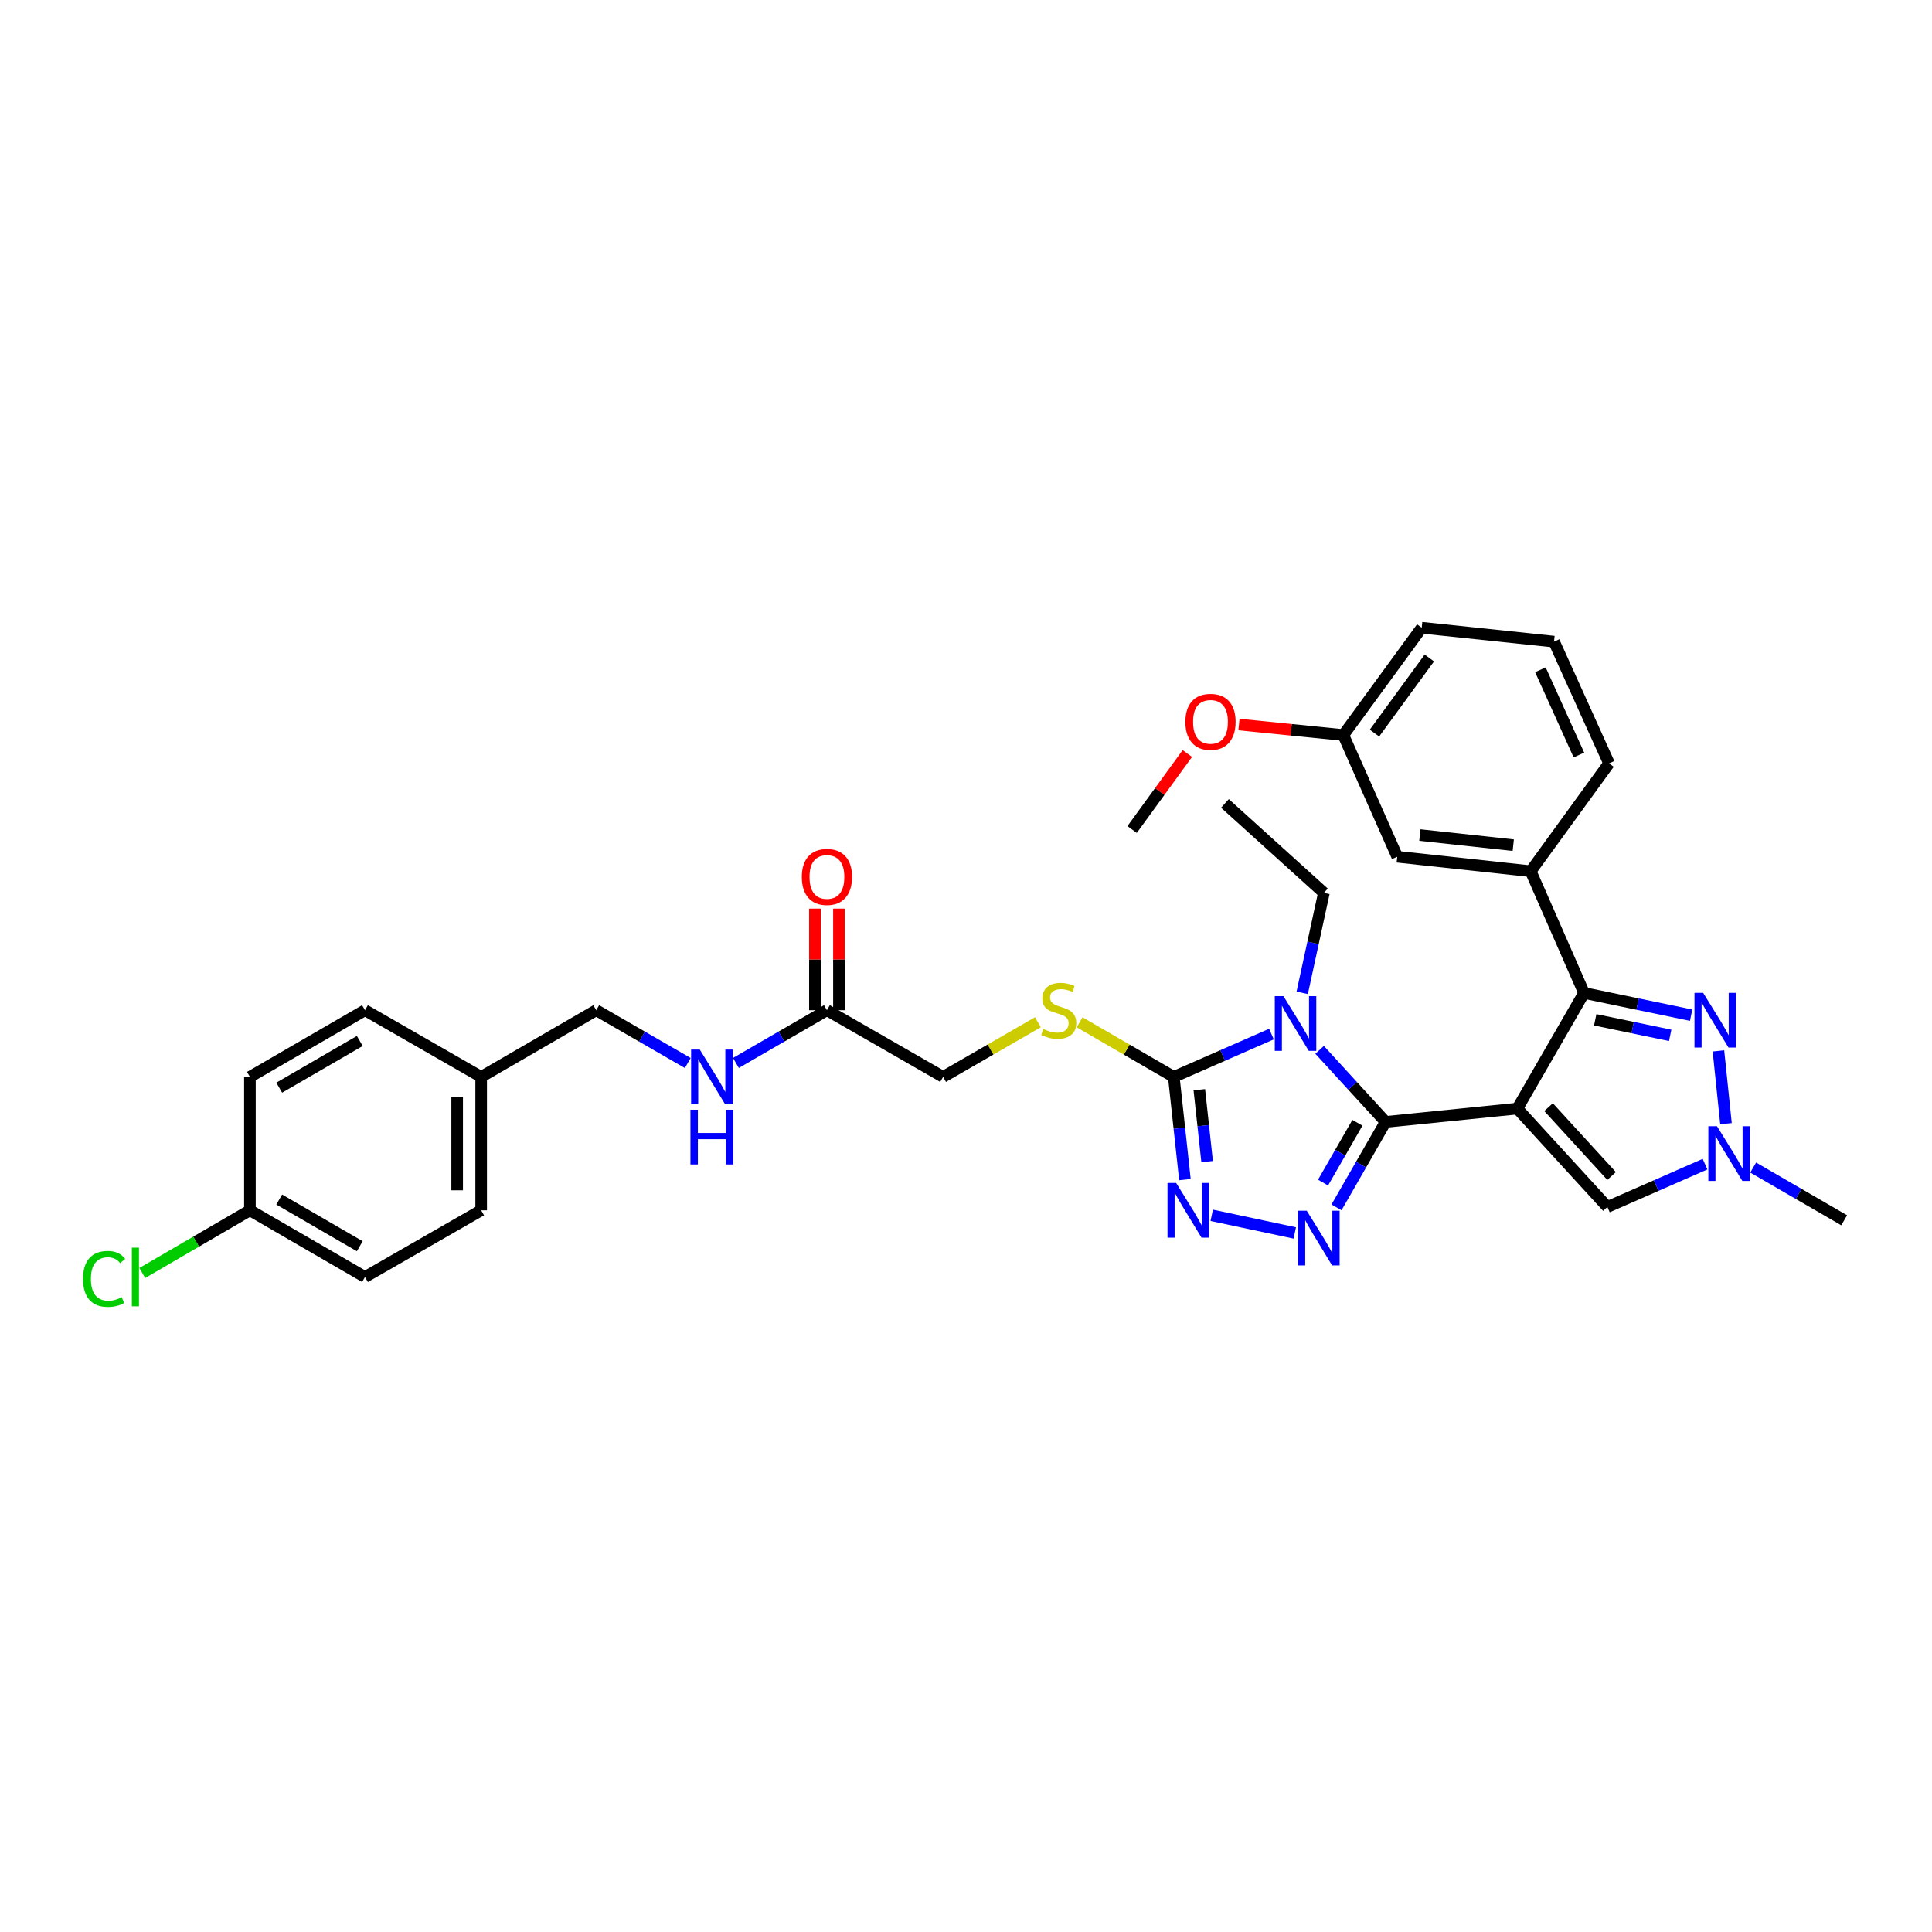 <?xml version='1.0' encoding='iso-8859-1'?>
<svg version='1.1' baseProfile='full'
              xmlns='http://www.w3.org/2000/svg'
                      xmlns:rdkit='http://www.rdkit.org/xml'
                      xmlns:xlink='http://www.w3.org/1999/xlink'
                  xml:space='preserve'
width='1000px' height='1000px' viewBox='0 0 1000 1000'>
<!-- END OF HEADER -->
<rect style='opacity:1.0;fill:#FFFFFF;stroke:none' width='1000' height='1000' x='0' y='0'> </rect>
<path class='bond-0' d='M 785.367,573.803 L 717.181,580.699' style='fill:none;fill-rule:evenodd;stroke:#000000;stroke-width:6px;stroke-linecap:butt;stroke-linejoin:miter;stroke-opacity:1' />
<path class='bond-2' d='M 785.367,573.803 L 819.892,513.949' style='fill:none;fill-rule:evenodd;stroke:#000000;stroke-width:6px;stroke-linecap:butt;stroke-linejoin:miter;stroke-opacity:1' />
<path class='bond-7' d='M 785.367,573.803 L 831.98,624.723' style='fill:none;fill-rule:evenodd;stroke:#000000;stroke-width:6px;stroke-linecap:butt;stroke-linejoin:miter;stroke-opacity:1' />
<path class='bond-7' d='M 801.525,573.05 L 834.154,608.695' style='fill:none;fill-rule:evenodd;stroke:#000000;stroke-width:6px;stroke-linecap:butt;stroke-linejoin:miter;stroke-opacity:1' />
<path class='bond-1' d='M 717.181,580.699 L 700.108,562.045' style='fill:none;fill-rule:evenodd;stroke:#000000;stroke-width:6px;stroke-linecap:butt;stroke-linejoin:miter;stroke-opacity:1' />
<path class='bond-1' d='M 700.108,562.045 L 683.034,543.392' style='fill:none;fill-rule:evenodd;stroke:#0000FF;stroke-width:6px;stroke-linecap:butt;stroke-linejoin:miter;stroke-opacity:1' />
<path class='bond-3' d='M 717.181,580.699 L 704.476,602.817' style='fill:none;fill-rule:evenodd;stroke:#000000;stroke-width:6px;stroke-linecap:butt;stroke-linejoin:miter;stroke-opacity:1' />
<path class='bond-3' d='M 704.476,602.817 L 691.772,624.935' style='fill:none;fill-rule:evenodd;stroke:#0000FF;stroke-width:6px;stroke-linecap:butt;stroke-linejoin:miter;stroke-opacity:1' />
<path class='bond-3' d='M 702.594,581.145 L 693.701,596.628' style='fill:none;fill-rule:evenodd;stroke:#000000;stroke-width:6px;stroke-linecap:butt;stroke-linejoin:miter;stroke-opacity:1' />
<path class='bond-3' d='M 693.701,596.628 L 684.808,612.111' style='fill:none;fill-rule:evenodd;stroke:#0000FF;stroke-width:6px;stroke-linecap:butt;stroke-linejoin:miter;stroke-opacity:1' />
<path class='bond-4' d='M 658.108,535.235 L 632.83,546.317' style='fill:none;fill-rule:evenodd;stroke:#0000FF;stroke-width:6px;stroke-linecap:butt;stroke-linejoin:miter;stroke-opacity:1' />
<path class='bond-4' d='M 632.83,546.317 L 607.553,557.4' style='fill:none;fill-rule:evenodd;stroke:#000000;stroke-width:6px;stroke-linecap:butt;stroke-linejoin:miter;stroke-opacity:1' />
<path class='bond-15' d='M 674.017,513.882 L 679.631,488.017' style='fill:none;fill-rule:evenodd;stroke:#0000FF;stroke-width:6px;stroke-linecap:butt;stroke-linejoin:miter;stroke-opacity:1' />
<path class='bond-15' d='M 679.631,488.017 L 685.245,462.152' style='fill:none;fill-rule:evenodd;stroke:#000000;stroke-width:6px;stroke-linecap:butt;stroke-linejoin:miter;stroke-opacity:1' />
<path class='bond-6' d='M 819.892,513.949 L 847.61,519.703' style='fill:none;fill-rule:evenodd;stroke:#000000;stroke-width:6px;stroke-linecap:butt;stroke-linejoin:miter;stroke-opacity:1' />
<path class='bond-6' d='M 847.61,519.703 L 875.328,525.457' style='fill:none;fill-rule:evenodd;stroke:#0000FF;stroke-width:6px;stroke-linecap:butt;stroke-linejoin:miter;stroke-opacity:1' />
<path class='bond-6' d='M 825.682,527.842 L 845.084,531.87' style='fill:none;fill-rule:evenodd;stroke:#000000;stroke-width:6px;stroke-linecap:butt;stroke-linejoin:miter;stroke-opacity:1' />
<path class='bond-6' d='M 845.084,531.87 L 864.487,535.897' style='fill:none;fill-rule:evenodd;stroke:#0000FF;stroke-width:6px;stroke-linecap:butt;stroke-linejoin:miter;stroke-opacity:1' />
<path class='bond-9' d='M 819.892,513.949 L 792.278,450.94' style='fill:none;fill-rule:evenodd;stroke:#000000;stroke-width:6px;stroke-linecap:butt;stroke-linejoin:miter;stroke-opacity:1' />
<path class='bond-5' d='M 670.175,638.178 L 627.192,629.039' style='fill:none;fill-rule:evenodd;stroke:#0000FF;stroke-width:6px;stroke-linecap:butt;stroke-linejoin:miter;stroke-opacity:1' />
<path class='bond-10' d='M 607.553,557.4 L 583.178,543.268' style='fill:none;fill-rule:evenodd;stroke:#000000;stroke-width:6px;stroke-linecap:butt;stroke-linejoin:miter;stroke-opacity:1' />
<path class='bond-10' d='M 583.178,543.268 L 558.804,529.137' style='fill:none;fill-rule:evenodd;stroke:#CCCC00;stroke-width:6px;stroke-linecap:butt;stroke-linejoin:miter;stroke-opacity:1' />
<path class='bond-34' d='M 607.553,557.4 L 610.436,583.98' style='fill:none;fill-rule:evenodd;stroke:#000000;stroke-width:6px;stroke-linecap:butt;stroke-linejoin:miter;stroke-opacity:1' />
<path class='bond-34' d='M 610.436,583.98 L 613.319,610.559' style='fill:none;fill-rule:evenodd;stroke:#0000FF;stroke-width:6px;stroke-linecap:butt;stroke-linejoin:miter;stroke-opacity:1' />
<path class='bond-34' d='M 620.772,564.034 L 622.79,582.64' style='fill:none;fill-rule:evenodd;stroke:#000000;stroke-width:6px;stroke-linecap:butt;stroke-linejoin:miter;stroke-opacity:1' />
<path class='bond-34' d='M 622.79,582.64 L 624.808,601.245' style='fill:none;fill-rule:evenodd;stroke:#0000FF;stroke-width:6px;stroke-linecap:butt;stroke-linejoin:miter;stroke-opacity:1' />
<path class='bond-33' d='M 889.455,543.942 L 893.371,581.606' style='fill:none;fill-rule:evenodd;stroke:#0000FF;stroke-width:6px;stroke-linecap:butt;stroke-linejoin:miter;stroke-opacity:1' />
<path class='bond-8' d='M 831.98,624.723 L 857.251,613.644' style='fill:none;fill-rule:evenodd;stroke:#000000;stroke-width:6px;stroke-linecap:butt;stroke-linejoin:miter;stroke-opacity:1' />
<path class='bond-8' d='M 857.251,613.644 L 882.522,602.565' style='fill:none;fill-rule:evenodd;stroke:#0000FF;stroke-width:6px;stroke-linecap:butt;stroke-linejoin:miter;stroke-opacity:1' />
<path class='bond-26' d='M 907.443,604.323 L 930.994,617.972' style='fill:none;fill-rule:evenodd;stroke:#0000FF;stroke-width:6px;stroke-linecap:butt;stroke-linejoin:miter;stroke-opacity:1' />
<path class='bond-26' d='M 930.994,617.972 L 954.545,631.62' style='fill:none;fill-rule:evenodd;stroke:#000000;stroke-width:6px;stroke-linecap:butt;stroke-linejoin:miter;stroke-opacity:1' />
<path class='bond-13' d='M 792.278,450.94 L 723.222,443.45' style='fill:none;fill-rule:evenodd;stroke:#000000;stroke-width:6px;stroke-linecap:butt;stroke-linejoin:miter;stroke-opacity:1' />
<path class='bond-13' d='M 783.259,437.463 L 734.92,432.22' style='fill:none;fill-rule:evenodd;stroke:#000000;stroke-width:6px;stroke-linecap:butt;stroke-linejoin:miter;stroke-opacity:1' />
<path class='bond-27' d='M 792.278,450.94 L 832.836,395.125' style='fill:none;fill-rule:evenodd;stroke:#000000;stroke-width:6px;stroke-linecap:butt;stroke-linejoin:miter;stroke-opacity:1' />
<path class='bond-16' d='M 537.195,529.109 L 512.672,543.254' style='fill:none;fill-rule:evenodd;stroke:#CCCC00;stroke-width:6px;stroke-linecap:butt;stroke-linejoin:miter;stroke-opacity:1' />
<path class='bond-16' d='M 512.672,543.254 L 488.149,557.4' style='fill:none;fill-rule:evenodd;stroke:#000000;stroke-width:6px;stroke-linecap:butt;stroke-linejoin:miter;stroke-opacity:1' />
<path class='bond-11' d='M 428.019,522.875 L 488.149,557.4' style='fill:none;fill-rule:evenodd;stroke:#000000;stroke-width:6px;stroke-linecap:butt;stroke-linejoin:miter;stroke-opacity:1' />
<path class='bond-12' d='M 428.019,522.875 L 404.468,536.526' style='fill:none;fill-rule:evenodd;stroke:#000000;stroke-width:6px;stroke-linecap:butt;stroke-linejoin:miter;stroke-opacity:1' />
<path class='bond-12' d='M 404.468,536.526 L 380.917,550.177' style='fill:none;fill-rule:evenodd;stroke:#0000FF;stroke-width:6px;stroke-linecap:butt;stroke-linejoin:miter;stroke-opacity:1' />
<path class='bond-14' d='M 434.233,522.875 L 434.233,496.59' style='fill:none;fill-rule:evenodd;stroke:#000000;stroke-width:6px;stroke-linecap:butt;stroke-linejoin:miter;stroke-opacity:1' />
<path class='bond-14' d='M 434.233,496.59 L 434.233,470.305' style='fill:none;fill-rule:evenodd;stroke:#FF0000;stroke-width:6px;stroke-linecap:butt;stroke-linejoin:miter;stroke-opacity:1' />
<path class='bond-14' d='M 421.806,522.875 L 421.806,496.59' style='fill:none;fill-rule:evenodd;stroke:#000000;stroke-width:6px;stroke-linecap:butt;stroke-linejoin:miter;stroke-opacity:1' />
<path class='bond-14' d='M 421.806,496.59 L 421.806,470.305' style='fill:none;fill-rule:evenodd;stroke:#FF0000;stroke-width:6px;stroke-linecap:butt;stroke-linejoin:miter;stroke-opacity:1' />
<path class='bond-17' d='M 355.988,550.207 L 332.302,536.541' style='fill:none;fill-rule:evenodd;stroke:#0000FF;stroke-width:6px;stroke-linecap:butt;stroke-linejoin:miter;stroke-opacity:1' />
<path class='bond-17' d='M 332.302,536.541 L 308.616,522.875' style='fill:none;fill-rule:evenodd;stroke:#000000;stroke-width:6px;stroke-linecap:butt;stroke-linejoin:miter;stroke-opacity:1' />
<path class='bond-18' d='M 723.222,443.45 L 695.304,380.448' style='fill:none;fill-rule:evenodd;stroke:#000000;stroke-width:6px;stroke-linecap:butt;stroke-linejoin:miter;stroke-opacity:1' />
<path class='bond-32' d='M 685.245,462.152 L 634.028,415.843' style='fill:none;fill-rule:evenodd;stroke:#000000;stroke-width:6px;stroke-linecap:butt;stroke-linejoin:miter;stroke-opacity:1' />
<path class='bond-20' d='M 308.616,522.875 L 249.052,557.4' style='fill:none;fill-rule:evenodd;stroke:#000000;stroke-width:6px;stroke-linecap:butt;stroke-linejoin:miter;stroke-opacity:1' />
<path class='bond-28' d='M 695.304,380.448 L 668.291,377.733' style='fill:none;fill-rule:evenodd;stroke:#000000;stroke-width:6px;stroke-linecap:butt;stroke-linejoin:miter;stroke-opacity:1' />
<path class='bond-28' d='M 668.291,377.733 L 641.279,375.018' style='fill:none;fill-rule:evenodd;stroke:#FF0000;stroke-width:6px;stroke-linecap:butt;stroke-linejoin:miter;stroke-opacity:1' />
<path class='bond-35' d='M 695.304,380.448 L 735.876,324.909' style='fill:none;fill-rule:evenodd;stroke:#000000;stroke-width:6px;stroke-linecap:butt;stroke-linejoin:miter;stroke-opacity:1' />
<path class='bond-35' d='M 711.424,379.447 L 739.824,340.57' style='fill:none;fill-rule:evenodd;stroke:#000000;stroke-width:6px;stroke-linecap:butt;stroke-linejoin:miter;stroke-opacity:1' />
<path class='bond-19' d='M 129.358,626.456 L 188.922,660.974' style='fill:none;fill-rule:evenodd;stroke:#000000;stroke-width:6px;stroke-linecap:butt;stroke-linejoin:miter;stroke-opacity:1' />
<path class='bond-19' d='M 144.523,620.882 L 186.218,645.044' style='fill:none;fill-rule:evenodd;stroke:#000000;stroke-width:6px;stroke-linecap:butt;stroke-linejoin:miter;stroke-opacity:1' />
<path class='bond-21' d='M 129.358,626.456 L 101.502,642.68' style='fill:none;fill-rule:evenodd;stroke:#000000;stroke-width:6px;stroke-linecap:butt;stroke-linejoin:miter;stroke-opacity:1' />
<path class='bond-21' d='M 101.502,642.68 L 73.646,658.903' style='fill:none;fill-rule:evenodd;stroke:#00CC00;stroke-width:6px;stroke-linecap:butt;stroke-linejoin:miter;stroke-opacity:1' />
<path class='bond-36' d='M 129.358,626.456 L 129.358,557.4' style='fill:none;fill-rule:evenodd;stroke:#000000;stroke-width:6px;stroke-linecap:butt;stroke-linejoin:miter;stroke-opacity:1' />
<path class='bond-24' d='M 249.052,557.4 L 188.922,522.875' style='fill:none;fill-rule:evenodd;stroke:#000000;stroke-width:6px;stroke-linecap:butt;stroke-linejoin:miter;stroke-opacity:1' />
<path class='bond-25' d='M 249.052,557.4 L 249.052,626.456' style='fill:none;fill-rule:evenodd;stroke:#000000;stroke-width:6px;stroke-linecap:butt;stroke-linejoin:miter;stroke-opacity:1' />
<path class='bond-25' d='M 236.626,567.758 L 236.626,616.097' style='fill:none;fill-rule:evenodd;stroke:#000000;stroke-width:6px;stroke-linecap:butt;stroke-linejoin:miter;stroke-opacity:1' />
<path class='bond-22' d='M 129.358,557.4 L 188.922,522.875' style='fill:none;fill-rule:evenodd;stroke:#000000;stroke-width:6px;stroke-linecap:butt;stroke-linejoin:miter;stroke-opacity:1' />
<path class='bond-22' d='M 144.524,562.972 L 186.219,538.805' style='fill:none;fill-rule:evenodd;stroke:#000000;stroke-width:6px;stroke-linecap:butt;stroke-linejoin:miter;stroke-opacity:1' />
<path class='bond-23' d='M 188.922,660.974 L 249.052,626.456' style='fill:none;fill-rule:evenodd;stroke:#000000;stroke-width:6px;stroke-linecap:butt;stroke-linejoin:miter;stroke-opacity:1' />
<path class='bond-29' d='M 832.836,395.125 L 804.359,332.11' style='fill:none;fill-rule:evenodd;stroke:#000000;stroke-width:6px;stroke-linecap:butt;stroke-linejoin:miter;stroke-opacity:1' />
<path class='bond-29' d='M 817.241,390.79 L 797.307,346.679' style='fill:none;fill-rule:evenodd;stroke:#000000;stroke-width:6px;stroke-linecap:butt;stroke-linejoin:miter;stroke-opacity:1' />
<path class='bond-31' d='M 614.57,390.023 L 600.274,409.691' style='fill:none;fill-rule:evenodd;stroke:#FF0000;stroke-width:6px;stroke-linecap:butt;stroke-linejoin:miter;stroke-opacity:1' />
<path class='bond-31' d='M 600.274,409.691 L 585.979,429.36' style='fill:none;fill-rule:evenodd;stroke:#000000;stroke-width:6px;stroke-linecap:butt;stroke-linejoin:miter;stroke-opacity:1' />
<path class='bond-30' d='M 804.359,332.11 L 735.876,324.909' style='fill:none;fill-rule:evenodd;stroke:#000000;stroke-width:6px;stroke-linecap:butt;stroke-linejoin:miter;stroke-opacity:1' />
<path  class='atom-2' d='M 664.308 515.612
L 673.588 530.612
Q 674.508 532.092, 675.988 534.772
Q 677.468 537.452, 677.548 537.612
L 677.548 515.612
L 681.308 515.612
L 681.308 543.932
L 677.428 543.932
L 667.468 527.532
Q 666.308 525.612, 665.068 523.412
Q 663.868 521.212, 663.508 520.532
L 663.508 543.932
L 659.828 543.932
L 659.828 515.612
L 664.308 515.612
' fill='#0000FF'/>
<path  class='atom-4' d='M 676.383 626.669
L 685.663 641.669
Q 686.583 643.149, 688.063 645.829
Q 689.543 648.509, 689.623 648.669
L 689.623 626.669
L 693.383 626.669
L 693.383 654.989
L 689.503 654.989
L 679.543 638.589
Q 678.383 636.669, 677.143 634.469
Q 675.943 632.269, 675.583 631.589
L 675.583 654.989
L 671.903 654.989
L 671.903 626.669
L 676.383 626.669
' fill='#0000FF'/>
<path  class='atom-6' d='M 608.783 612.296
L 618.063 627.296
Q 618.983 628.776, 620.463 631.456
Q 621.943 634.136, 622.023 634.296
L 622.023 612.296
L 625.783 612.296
L 625.783 640.616
L 621.903 640.616
L 611.943 624.216
Q 610.783 622.296, 609.543 620.096
Q 608.343 617.896, 607.983 617.216
L 607.983 640.616
L 604.303 640.616
L 604.303 612.296
L 608.783 612.296
' fill='#0000FF'/>
<path  class='atom-7' d='M 881.542 513.886
L 890.822 528.886
Q 891.742 530.366, 893.222 533.046
Q 894.702 535.726, 894.782 535.886
L 894.782 513.886
L 898.542 513.886
L 898.542 542.206
L 894.662 542.206
L 884.702 525.806
Q 883.542 523.886, 882.302 521.686
Q 881.102 519.486, 880.742 518.806
L 880.742 542.206
L 877.062 542.206
L 877.062 513.886
L 881.542 513.886
' fill='#0000FF'/>
<path  class='atom-9' d='M 888.722 582.942
L 898.002 597.942
Q 898.922 599.422, 900.402 602.102
Q 901.882 604.782, 901.962 604.942
L 901.962 582.942
L 905.722 582.942
L 905.722 611.262
L 901.842 611.262
L 891.882 594.862
Q 890.722 592.942, 889.482 590.742
Q 888.282 588.542, 887.922 587.862
L 887.922 611.262
L 884.242 611.262
L 884.242 582.942
L 888.722 582.942
' fill='#0000FF'/>
<path  class='atom-11' d='M 540.003 532.595
Q 540.323 532.715, 541.643 533.275
Q 542.963 533.835, 544.403 534.195
Q 545.883 534.515, 547.323 534.515
Q 550.003 534.515, 551.563 533.235
Q 553.123 531.915, 553.123 529.635
Q 553.123 528.075, 552.323 527.115
Q 551.563 526.155, 550.363 525.635
Q 549.163 525.115, 547.163 524.515
Q 544.643 523.755, 543.123 523.035
Q 541.643 522.315, 540.563 520.795
Q 539.523 519.275, 539.523 516.715
Q 539.523 513.155, 541.923 510.955
Q 544.363 508.755, 549.163 508.755
Q 552.443 508.755, 556.163 510.315
L 555.243 513.395
Q 551.843 511.995, 549.283 511.995
Q 546.523 511.995, 545.003 513.155
Q 543.483 514.275, 543.523 516.235
Q 543.523 517.755, 544.283 518.675
Q 545.083 519.595, 546.203 520.115
Q 547.363 520.635, 549.283 521.235
Q 551.843 522.035, 553.363 522.835
Q 554.883 523.635, 555.963 525.275
Q 557.083 526.875, 557.083 529.635
Q 557.083 533.555, 554.443 535.675
Q 551.843 537.755, 547.483 537.755
Q 544.963 537.755, 543.043 537.195
Q 541.163 536.675, 538.923 535.755
L 540.003 532.595
' fill='#CCCC00'/>
<path  class='atom-13' d='M 362.196 543.24
L 371.476 558.24
Q 372.396 559.72, 373.876 562.4
Q 375.356 565.08, 375.436 565.24
L 375.436 543.24
L 379.196 543.24
L 379.196 571.56
L 375.316 571.56
L 365.356 555.16
Q 364.196 553.24, 362.956 551.04
Q 361.756 548.84, 361.396 548.16
L 361.396 571.56
L 357.716 571.56
L 357.716 543.24
L 362.196 543.24
' fill='#0000FF'/>
<path  class='atom-13' d='M 357.376 574.392
L 361.216 574.392
L 361.216 586.432
L 375.696 586.432
L 375.696 574.392
L 379.536 574.392
L 379.536 602.712
L 375.696 602.712
L 375.696 589.632
L 361.216 589.632
L 361.216 602.712
L 357.376 602.712
L 357.376 574.392
' fill='#0000FF'/>
<path  class='atom-15' d='M 415.019 453.899
Q 415.019 447.099, 418.379 443.299
Q 421.739 439.499, 428.019 439.499
Q 434.299 439.499, 437.659 443.299
Q 441.019 447.099, 441.019 453.899
Q 441.019 460.779, 437.619 464.699
Q 434.219 468.579, 428.019 468.579
Q 421.779 468.579, 418.379 464.699
Q 415.019 460.819, 415.019 453.899
M 428.019 465.379
Q 432.339 465.379, 434.659 462.499
Q 437.019 459.579, 437.019 453.899
Q 437.019 448.339, 434.659 445.539
Q 432.339 442.699, 428.019 442.699
Q 423.699 442.699, 421.339 445.499
Q 419.019 448.299, 419.019 453.899
Q 419.019 459.619, 421.339 462.499
Q 423.699 465.379, 428.019 465.379
' fill='#FF0000'/>
<path  class='atom-22' d='M 42.971 661.954
Q 42.971 654.914, 46.251 651.234
Q 49.571 647.514, 55.851 647.514
Q 61.691 647.514, 64.811 651.634
L 62.171 653.794
Q 59.891 650.794, 55.851 650.794
Q 51.571 650.794, 49.291 653.674
Q 47.051 656.514, 47.051 661.954
Q 47.051 667.554, 49.371 670.434
Q 51.731 673.314, 56.291 673.314
Q 59.411 673.314, 63.051 671.434
L 64.171 674.434
Q 62.691 675.394, 60.451 675.954
Q 58.211 676.514, 55.731 676.514
Q 49.571 676.514, 46.251 672.754
Q 42.971 668.994, 42.971 661.954
' fill='#00CC00'/>
<path  class='atom-22' d='M 68.251 645.794
L 71.931 645.794
L 71.931 676.154
L 68.251 676.154
L 68.251 645.794
' fill='#00CC00'/>
<path  class='atom-29' d='M 613.551 373.618
Q 613.551 366.818, 616.911 363.018
Q 620.271 359.218, 626.551 359.218
Q 632.831 359.218, 636.191 363.018
Q 639.551 366.818, 639.551 373.618
Q 639.551 380.498, 636.151 384.418
Q 632.751 388.298, 626.551 388.298
Q 620.311 388.298, 616.911 384.418
Q 613.551 380.538, 613.551 373.618
M 626.551 385.098
Q 630.871 385.098, 633.191 382.218
Q 635.551 379.298, 635.551 373.618
Q 635.551 368.058, 633.191 365.258
Q 630.871 362.418, 626.551 362.418
Q 622.231 362.418, 619.871 365.218
Q 617.551 368.018, 617.551 373.618
Q 617.551 379.338, 619.871 382.218
Q 622.231 385.098, 626.551 385.098
' fill='#FF0000'/>
</svg>

